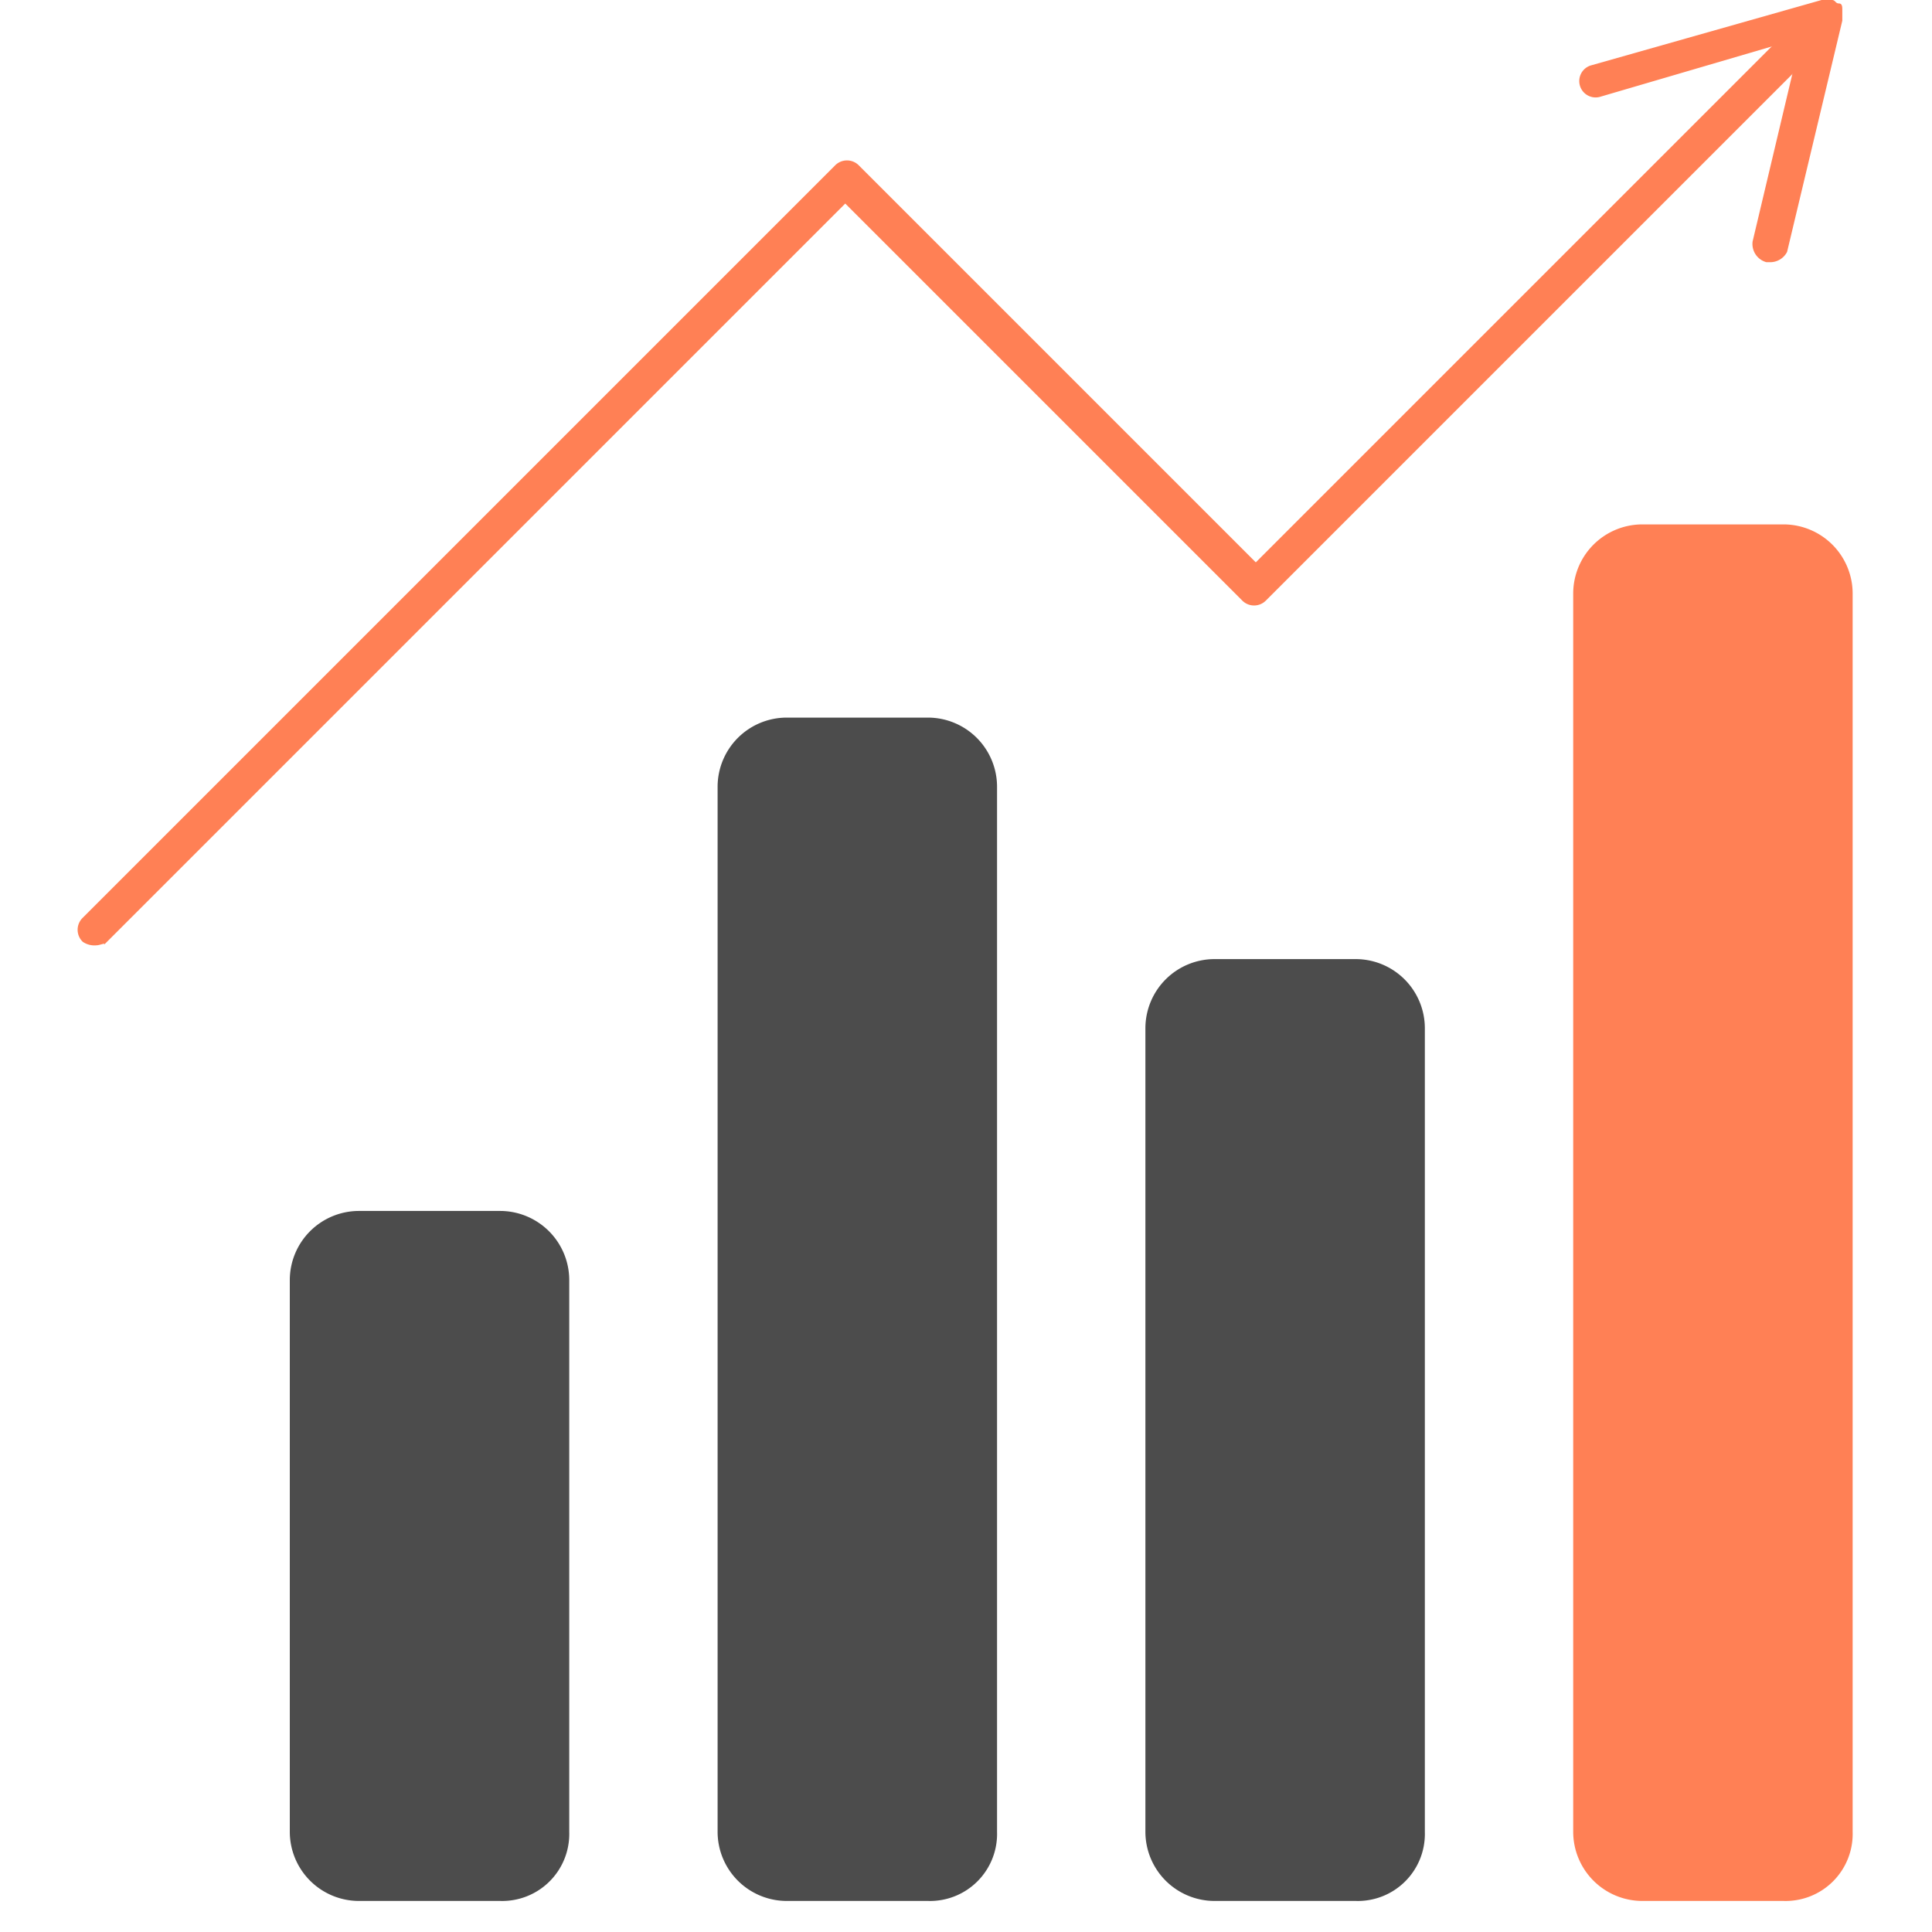<svg xmlns="http://www.w3.org/2000/svg" id="icon_growing_chart" viewBox="0 0 56 56"><rect id="icon_mask" width="56" height="56" fill="none"></rect><g id="icon" transform="translate(-1017 -358.6)"><g id="&#x421;&#x433;&#x440;&#x443;&#x43F;&#x43F;&#x438;&#x440;&#x43E;&#x432;&#x430;&#x442;&#x44C;_2259" data-name="&#x421;&#x433;&#x440;&#x443;&#x43F;&#x43F;&#x438;&#x440;&#x43E;&#x432;&#x430;&#x442;&#x44C; 2259"><path id="&#x41A;&#x43E;&#x43D;&#x442;&#x443;&#x440;_1519" data-name="&#x41A;&#x43E;&#x43D;&#x442;&#x443;&#x440; 1519" d="M1031.5,413.7h-4.1a2.006,2.006,0,0,1-2-2v-16a2.006,2.006,0,0,1,2-2h4.1a2.006,2.006,0,0,1,2,2v16A1.944,1.944,0,0,1,1031.5,413.7Z" fill="#4c4c4c"></path></g><g id="&#x421;&#x433;&#x440;&#x443;&#x43F;&#x43F;&#x438;&#x440;&#x43E;&#x432;&#x430;&#x442;&#x44C;_2260" data-name="&#x421;&#x433;&#x440;&#x443;&#x43F;&#x43F;&#x438;&#x440;&#x43E;&#x432;&#x430;&#x442;&#x44C; 2260"><path id="&#x41A;&#x43E;&#x43D;&#x442;&#x443;&#x440;_1520" data-name="&#x41A;&#x43E;&#x43D;&#x442;&#x443;&#x440; 1520" d="M1043.9,413.7h-4.1a2.006,2.006,0,0,1-2-2V381.4a2.006,2.006,0,0,1,2-2h4.1a2.006,2.006,0,0,1,2,2v30.3A1.944,1.944,0,0,1,1043.9,413.7Z" fill="#4c4c4c"></path></g><g id="&#x421;&#x433;&#x440;&#x443;&#x43F;&#x43F;&#x438;&#x440;&#x43E;&#x432;&#x430;&#x442;&#x44C;_2261" data-name="&#x421;&#x433;&#x440;&#x443;&#x43F;&#x43F;&#x438;&#x440;&#x43E;&#x432;&#x430;&#x442;&#x44C; 2261"><path id="&#x41A;&#x43E;&#x43D;&#x442;&#x443;&#x440;_1521" data-name="&#x41A;&#x43E;&#x43D;&#x442;&#x443;&#x440; 1521" d="M1056.3,413.7h-4.1a2.006,2.006,0,0,1-2-2V388.4a2.006,2.006,0,0,1,2-2h4.1a2.006,2.006,0,0,1,2,2v23.3A1.944,1.944,0,0,1,1056.3,413.7Z" fill="#4c4c4c"></path></g><g id="&#x421;&#x433;&#x440;&#x443;&#x43F;&#x43F;&#x438;&#x440;&#x43E;&#x432;&#x430;&#x442;&#x44C;_2262" data-name="&#x421;&#x433;&#x440;&#x443;&#x43F;&#x43F;&#x438;&#x440;&#x43E;&#x432;&#x430;&#x442;&#x44C; 2262"><path id="&#x41A;&#x43E;&#x43D;&#x442;&#x443;&#x440;_1522" data-name="&#x41A;&#x43E;&#x43D;&#x442;&#x443;&#x440; 1522" d="M1068.7,413.7h-4.1a2.006,2.006,0,0,1-2-2V375.8a2.006,2.006,0,0,1,2-2h4.1a2.006,2.006,0,0,1,2,2v35.9A1.944,1.944,0,0,1,1068.7,413.7Z" fill="#ff8055"></path></g><g id="&#x421;&#x433;&#x440;&#x443;&#x43F;&#x43F;&#x438;&#x440;&#x43E;&#x432;&#x430;&#x442;&#x44C;_2263" data-name="&#x421;&#x433;&#x440;&#x443;&#x43F;&#x43F;&#x438;&#x440;&#x43E;&#x432;&#x430;&#x442;&#x44C; 2263"><path id="&#x41A;&#x43E;&#x43D;&#x442;&#x443;&#x440;_1523" data-name="&#x41A;&#x43E;&#x43D;&#x442;&#x443;&#x440; 1523" d="M1019.8,386a.6.6,0,0,1-.4-.1.483.483,0,0,1,0-.7l21.8-21.8a.483.483,0,0,1,.7,0l11.5,11.5,16.1-16.1a.495.495,0,1,1,.7.7L1053.7,376a.483.483,0,0,1-.7,0l-11.5-11.5L1020,386C1020.1,385.9,1019.9,386,1019.8,386Z" fill="#ff8055"></path></g><g id="&#x421;&#x433;&#x440;&#x443;&#x43F;&#x43F;&#x438;&#x440;&#x43E;&#x432;&#x430;&#x442;&#x44C;_2264" data-name="&#x421;&#x433;&#x440;&#x443;&#x43F;&#x43F;&#x438;&#x440;&#x43E;&#x432;&#x430;&#x442;&#x44C; 2264"><path id="&#x41A;&#x43E;&#x43D;&#x442;&#x443;&#x440;_1524" data-name="&#x41A;&#x43E;&#x43D;&#x442;&#x443;&#x440; 1524" d="M1068.3,366.2h-.1a.548.548,0,0,1-.4-.6l1.4-5.9-5.8,1.7a.474.474,0,1,1-.3-.9l6.7-1.9h.3c.1,0,.1.1.2.1s.1.1.1.2v.3l-1.6,6.7A.55.55,0,0,1,1068.3,366.2Z" fill="#ff8055"></path></g></g></svg>